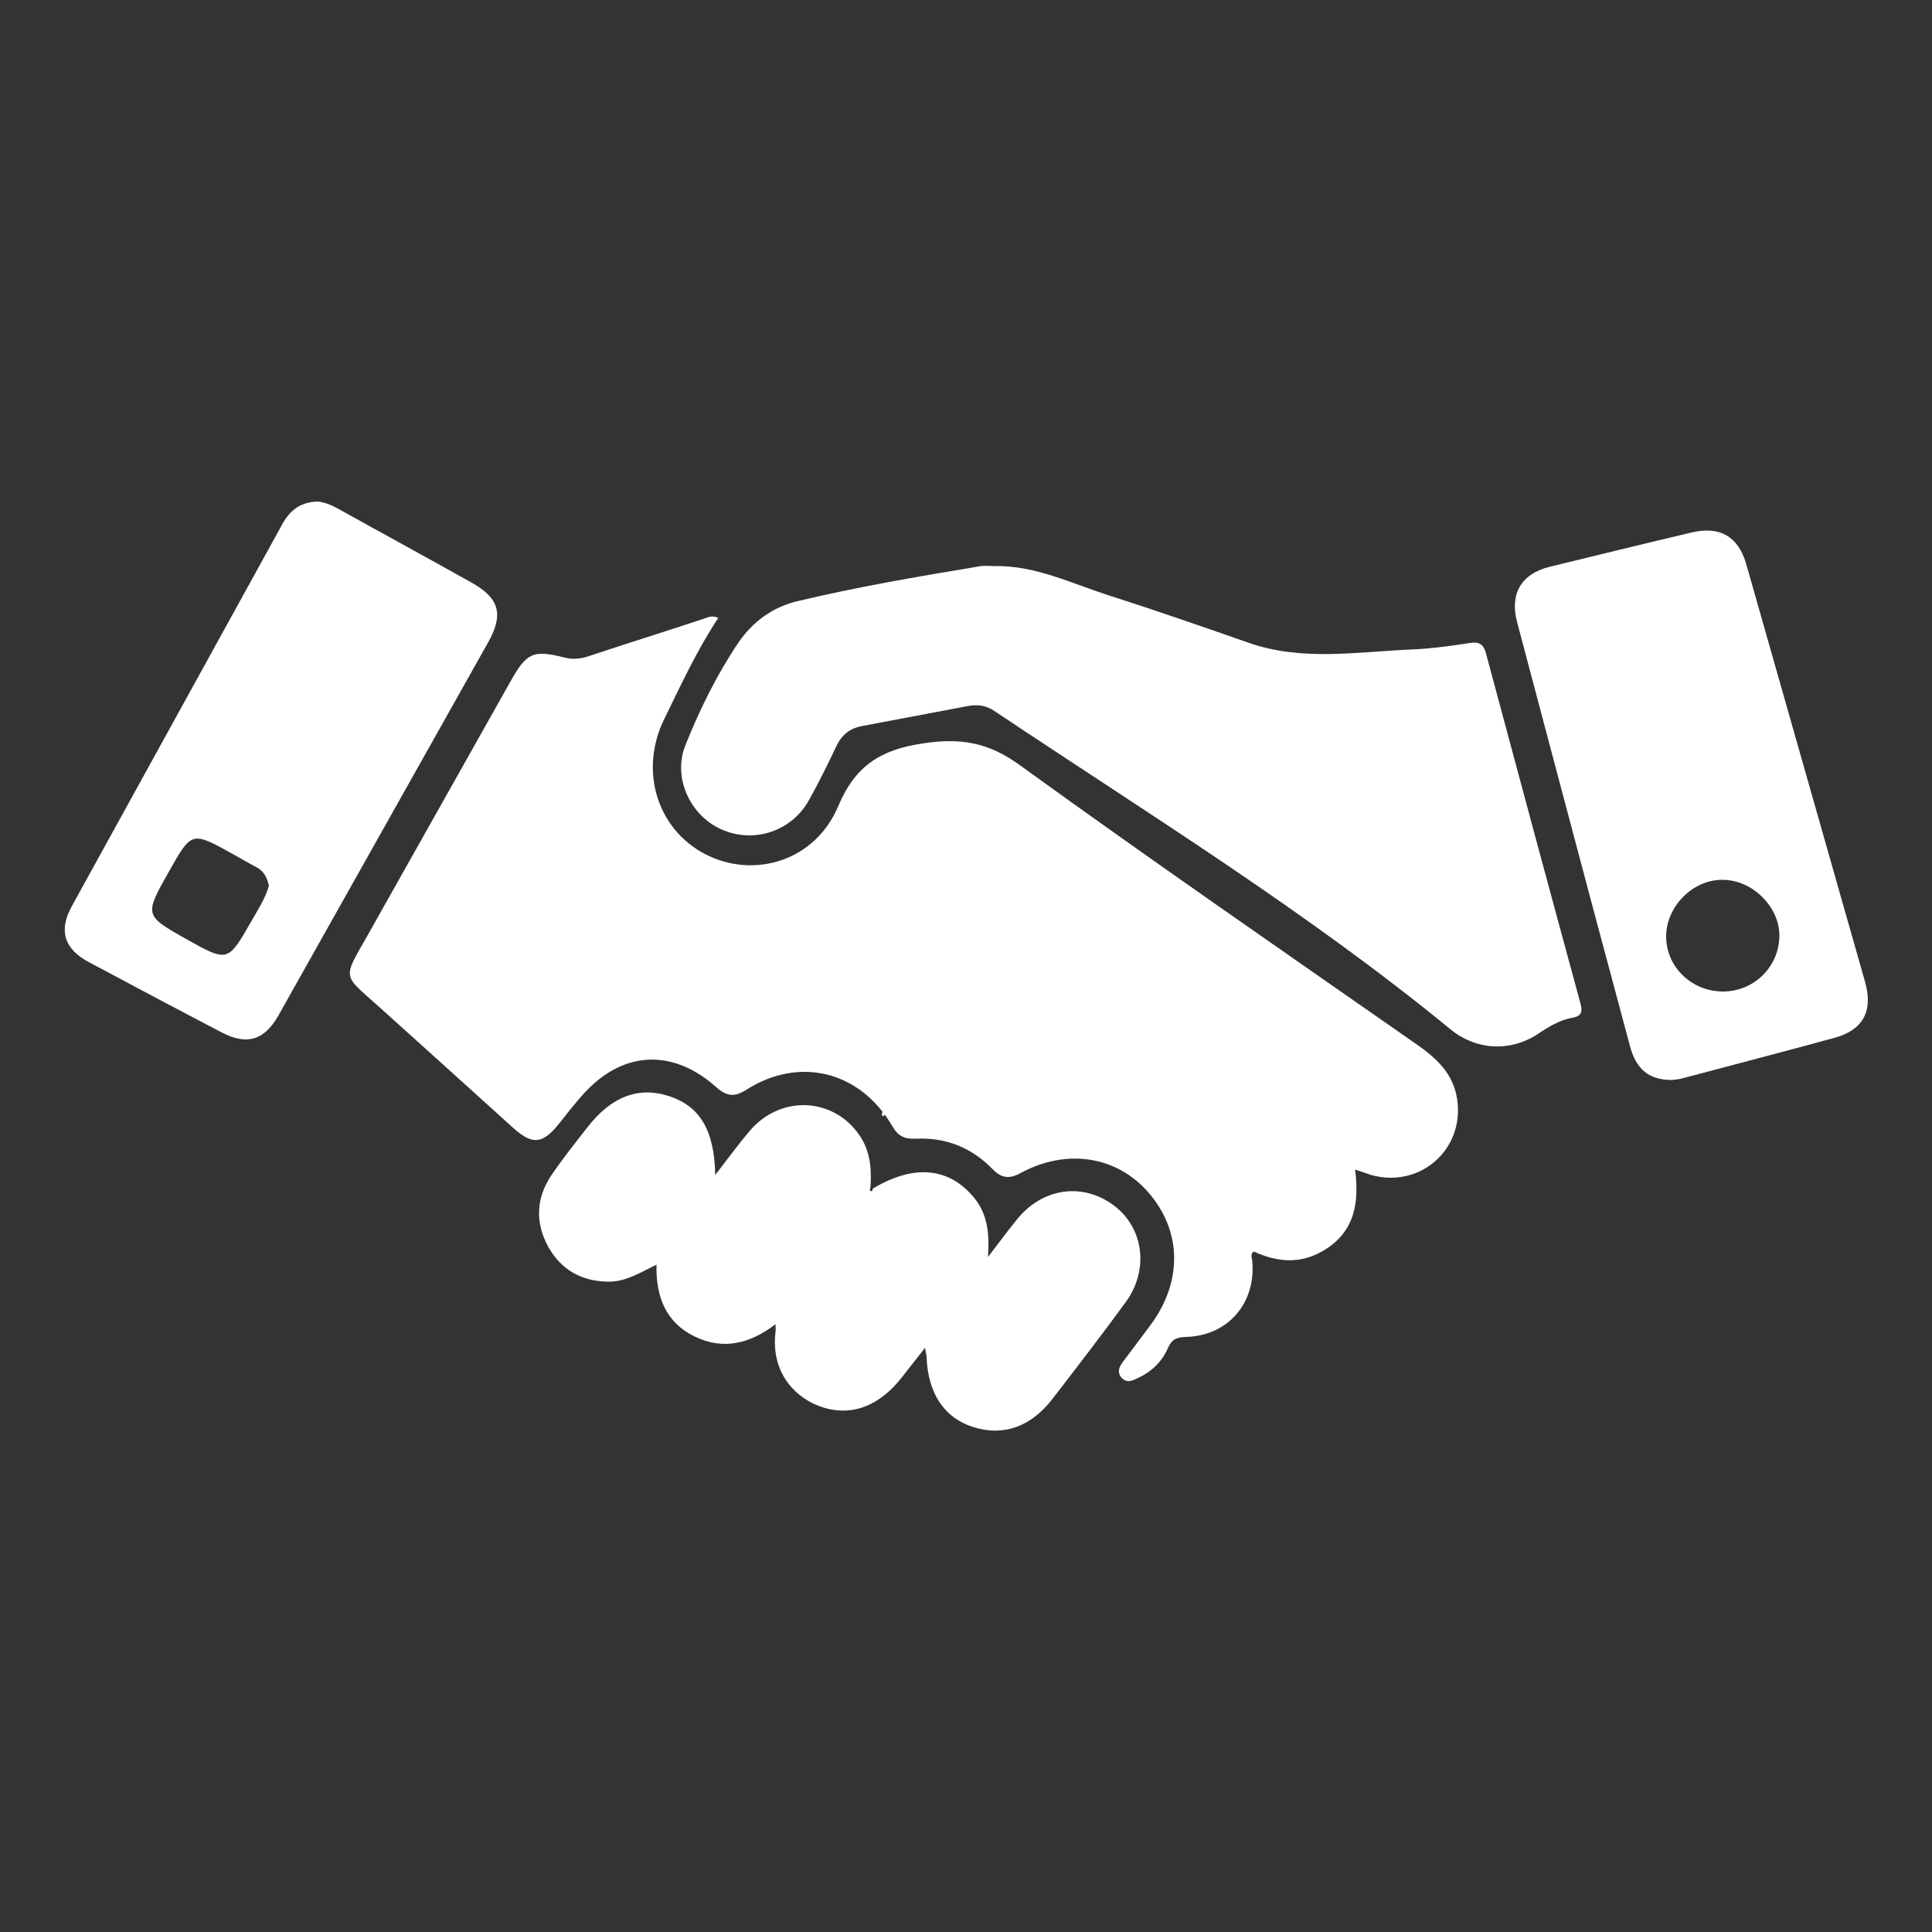 <?xml version="1.0" encoding="utf-8"?>
<!-- Generator: Adobe Illustrator 19.2.1, SVG Export Plug-In . SVG Version: 6.00 Build 0)  -->
<svg version="1.1" id="Calque_1" xmlns="http://www.w3.org/2000/svg" xmlns:xlink="http://www.w3.org/1999/xlink" x="0px" y="0px"
	 viewBox="0 0 500 500" style="enable-background:new 0 0 500 500;" xml:space="preserve">
<rect x="0" y="0" width="500" height="500" fill="#333333" stroke="none"/>
<style type="text/css">
	.st0{fill:#FFFFFF;}
</style>
<g id="ZjW4EE_1_">
	<g>
		<g>
			<path class="st0" d="M185.9,159.9c-5.5,8.3-9.6,17.2-13.9,26c-6.7,13.4-2,28.7,10.6,35.2c12.7,6.5,28.4,1.6,34.3-12.4
				c4.4-10.5,11-14.7,21.9-16.3c9.7-1.5,17-0.3,25.1,5.6c34,24.6,68.5,48.4,102.9,72.4c5.1,3.6,9.3,7.5,10.3,14
				c2,13-9.5,23.2-22.2,19.7c-1.3-0.4-2.5-0.9-4.2-1.4c1.1,8.6-0.1,16.1-8.1,20.9c-6,3.6-12,3.1-18.1,0.3c-1.1,0.7-0.4,1.8-0.4,2.6
				c0.9,10.8-6.3,19.2-17.2,19.5c-2.6,0.1-3.7,0.7-4.7,3c-1.6,3.6-4.4,6.2-8.1,7.8c-1.2,0.6-2.5,1.1-3.7-0.1
				c-1.3-1.3-0.9-2.8,0.1-4.1c2.4-3.2,4.8-6.4,7.2-9.6c8.4-11.3,8.2-24.4-0.5-34.4c-8.2-9.4-21.1-11.5-33.1-5
				c-3.1,1.7-5.1,1.2-7.4-1.2c-5.4-5.5-12.1-8.1-19.8-7.7c-2.9,0.1-4.5-0.7-6-3.3c-8.3-14.2-24-18.1-37.7-9.4
				c-3.1,2-5.1,1.8-7.9-0.7c-11.6-10.3-24.8-9.3-35,2.6c-2,2.3-3.8,4.6-5.7,7c-4.2,5.2-6.8,5.5-11.9,0.9
				c-11.6-10.5-23.2-21-34.9-31.5c-9.2-8.2-9.1-6.9-2.8-18c12.4-22,24.8-44.1,37.2-66.1c4.1-7.3,5.8-8.1,14-6
				c2.4,0.6,4.6,0.2,6.8-0.6c9.6-3.2,19.3-6.2,28.9-9.4C183,159.9,184,159.1,185.9,159.9z"/>
			<path class="st0" d="M257.4,146.5c10.4-0.2,19.7,4.4,29.3,7.5c12.2,3.9,24.3,8.1,36.3,12.3c13.9,4.9,28,2.4,42,1.8
				c5.1-0.2,10.3-0.9,15.4-1.7c2.5-0.4,3.6,0.4,4.2,2.8c8.1,30.2,16.2,60.3,24.4,90.4c0.7,2.5,0.1,3.4-2.1,3.8
				c-3.3,0.6-6.1,2.3-8.9,4.2c-7.2,4.7-16,4.2-22.6-1.2c-37.3-30.6-78.3-55.8-118.2-82.5c-2.2-1.4-4.3-1.6-6.6-1.2
				c-9.2,1.7-18.3,3.5-27.5,5.2c-3.2,0.6-5.3,2.3-6.7,5.3c-2.2,4.7-4.5,9.3-7,13.8c-4.5,8.2-14.4,11.4-22.8,7.6
				c-8-3.6-12.6-13.4-9.2-21.8c3.7-9.2,8.1-18.2,13.7-26.5c3.7-5.4,8.9-9.2,15.2-10.7c15.5-3.7,31.3-6.4,47-9
				C254.7,146.3,256.1,146.5,257.4,146.5z"/>
			<path class="st0" d="M225.9,307.6c10.7-6.4,19.8-5.5,26.3,2.5c3.3,4.1,3.9,8.9,3.5,15.2c3-3.9,5.1-6.8,7.4-9.6
				c6.6-8.3,17.1-9.8,25.2-3.7c7.7,5.8,9.1,16.6,3.1,24.9c-6.2,8.5-12.6,16.8-19,25.1c-5.6,7.3-12.8,9.8-20.6,7.3
				c-7.5-2.4-11.7-8.8-12-18.2c0-0.4-0.2-0.9-0.4-2.3c-2.2,2.8-4,5.1-5.8,7.4c-6,7.8-13.4,10.6-21.3,7.8c-6-2.1-12.9-8.3-11.6-19.3
				c0.1-0.5,0-1,0-2c-6.5,5-13.5,6.8-20.9,3.2c-7.4-3.6-10.1-10.2-9.9-18.6c-4.2,2-7.8,4.4-12.4,4.4c-7-0.1-12.2-3-15.6-9
				c-3.4-6.2-3.2-12.5,0.7-18.4c2.9-4.3,6.1-8.3,9.3-12.4c6.3-8.2,13.5-10.9,21.6-8.1c7.6,2.6,11.4,8.7,11.6,20.3
				c3.4-4.4,6-8,8.9-11.4c7.7-9.1,21-8.9,28,0.5c3.1,4.1,3.6,8.8,3.3,13.7c0,0.4-0.3,1.1-0.1,1.2C225.7,308.6,225.8,308,225.9,307.6
				z"/>
			<path class="st0" d="M432.7,279.5c-6,0-9.3-2.8-10.9-8.9c-6.7-24.9-13.3-49.7-19.9-74.6c-3.1-11.7-6.2-23.4-9.3-35.1
				c-1.9-7.2,1.1-12.4,8.4-14.2c12.3-3,24.5-6,36.8-8.9c7.3-1.7,12,1,14.1,8.1c10.3,36.1,20.5,72.2,30.8,108.3
				c2.1,7.4-0.5,12.4-8,14.4c-13.1,3.6-26.3,7-39.4,10.5C434.2,279.4,433.2,279.4,432.7,279.5z M445.9,256.6
				c8.1,0,14.6-6.5,14.6-14.5c0-7.4-6.9-14.3-14.5-14.4c-7.7-0.2-14.7,6.7-14.8,14.5C431.1,250.1,437.7,256.6,445.9,256.6z"/>
			<path class="st0" d="M82.2,129.8c1.5,0.1,3.4,0.8,5.2,1.8c11.5,6.4,23.1,12.7,34.5,19.1c7.4,4.1,8.5,8.3,4.4,15.6
				c-18.1,32.2-36.2,64.4-54.3,96.6c-3.6,6.3-8.1,7.7-14.6,4.3c-11.5-6-23-12.1-34.4-18.2c-6.4-3.4-7.9-8.2-4.4-14.5
				c18-32.7,36-65.3,54-98C74.5,132.7,77.2,129.9,82.2,129.8z M69.6,229.2c-0.5-2.1-1.3-3.8-3.3-4.8c-2.1-1.1-4.1-2.3-6.1-3.4
				c-10.6-5.9-10.6-5.9-16.5,4.6c-6.4,11.3-6.4,11.3,4.8,17.6C58.9,249,59,249,65,238.5C66.7,235.5,68.7,232.5,69.6,229.2z"/>
		</g>
		<path class="st0" d="M229.1,288.1c-0.2,0.4-0.2,1-0.8,0.6c-0.2-0.1,0.1-0.8,0.1-1.2C228.7,287.7,228.9,287.9,229.1,288.1z"/>
	</g>
</g>
</svg>
